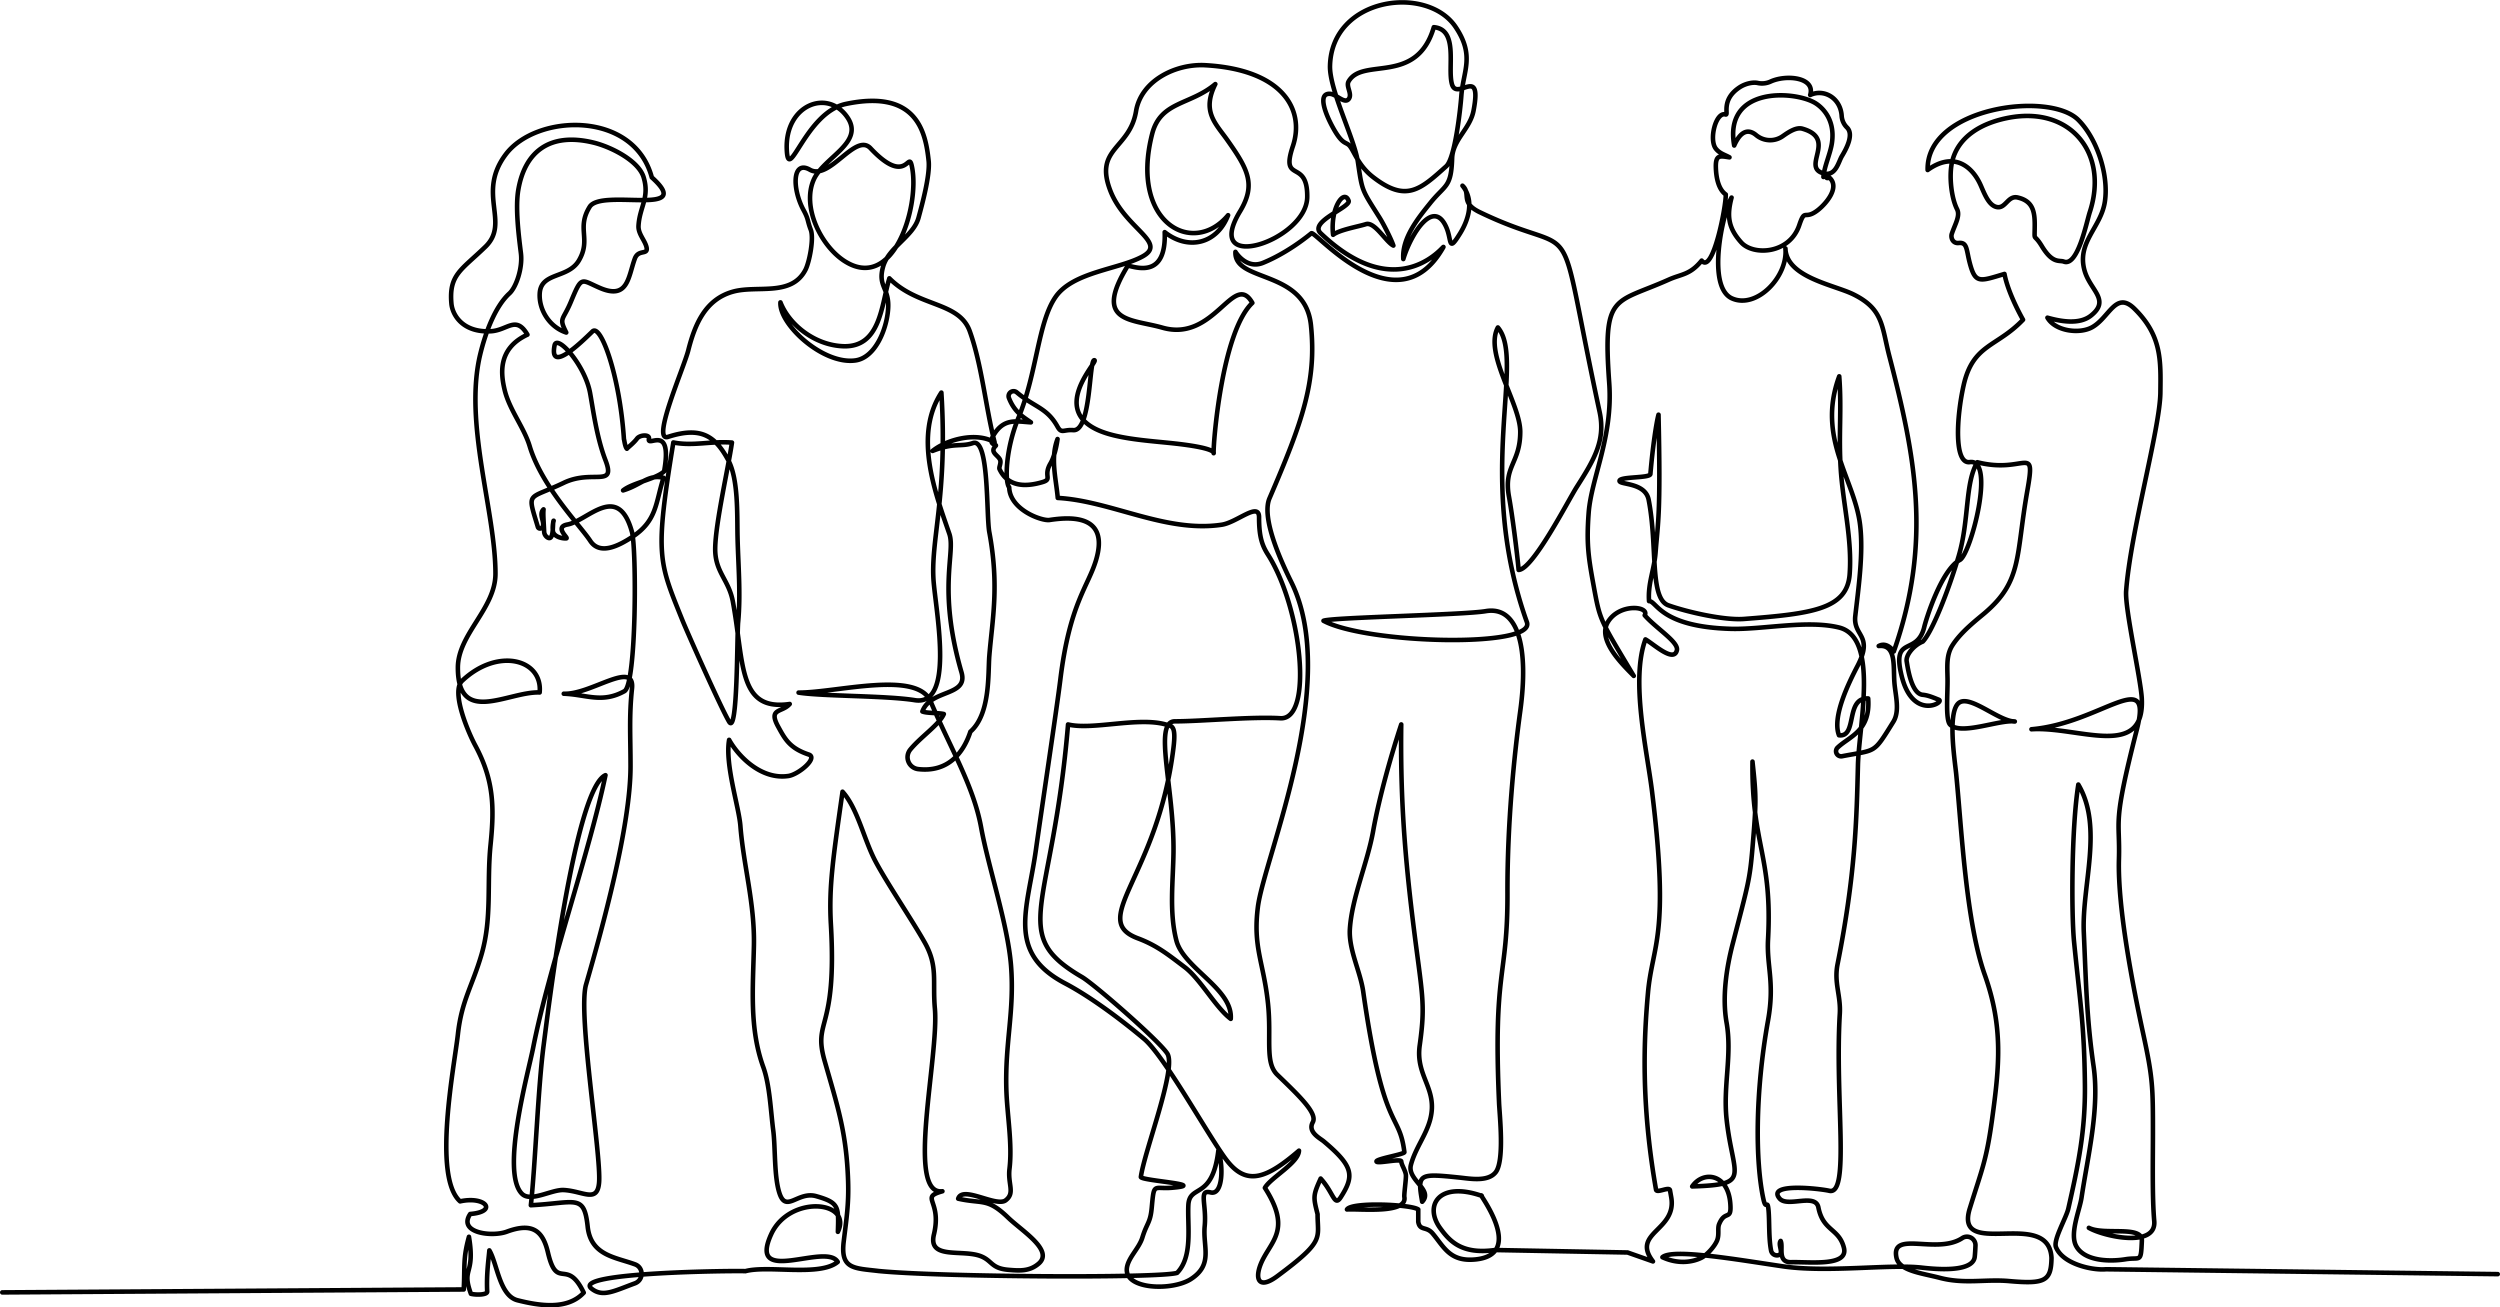 <svg xmlns="http://www.w3.org/2000/svg" viewBox="0 0 1916.5 1002.27"><path d="M1935,1120l-300.33-3.74c-10.06,1-33.07-3.86-38.3-16.94-2.22-5.54,7.85-22.44,9.45-29.51,7.64-33.74,13.1-59.72,12.72-94.94-.5-46.81-3.73-63.14-8.31-109.52-2.09-21.19-2.07-86.89,3.26-120.66,19.32,32.62,2.58,77.27,4.2,113.43,1.68,37.72,2.11,65.27,7.49,102.51,4.71,32.54-4.4,68.56-9.22,100.69-1.46,9.7-9.31,27.68-4.1,37.19,6.43,11.74,26.06,12,37.88,10.07,11.51-1.85,11.71,3.32,12.45-14.15.52-12.08-29-4-40.62-9.92,11.49,6.66,52,15.62,50.11-5.26-1.6-17.63-1-48.51-1-66.43,0-36.23,0-42.7-7.51-77.36-7.6-35.06-19.63-96-18.55-133.47.94-32.34-5.35-24.63,13.73-99.47,12.61-49.47-27.52-4.75-80.78-.22,35.94-2.35,86.92,23.79,84.57-23.51-.74-15-13-68.74-12-82.48,3.26-44.84,25.91-124.43,26.25-151.91.3-24.73,1.18-43.8-19.93-64.53-14.27-14-19.15,6.87-32.41,14.26-9.63,5.36-28.22,3.08-34.24-7.34,9.88,2.76,24.39,5.61,33.42-1.63,15-12-.56-19.25-4.89-34.24-6.33-21.91,12.45-33.1,15.49-53,3.13-20.44-5.95-48.34-20.38-62.77-22.38-22.4-116.67-9.63-115.47,38.43,19.51-14.08,33.57-3.47,40.24,10.76,2.56,5.48,5.71,14.94,11.41,17.22,8,3.19,9.3-8.75,17.35-6.9,11.39,2.61,13.15,10.38,13.09,21.32-.07,13.82-1.09,5.16,5.44,15.95,8.32,13.77,13.37,10.56,16.86,11.87,10.69,4,17.35-30.06,19.93-38,14.61-44.76-14.45-81.28-62.12-72.3-19.76,3.73-39,13.8-43.55,34.2-2.24,10.13-.68,26.76,3.88,35.89,2.57,5.13-1.44,11.29-4,18.85-1,2.83.64,7.6,5.25,7.09,6.75-.75,5.79,5.19,8.59,15.63,4.21,15.76,7.54,13.78,26.52,8.09,2.17,11.54,9.07,25.86,14.23,35.11-20.12,21.17-38.42,18.5-45.55,50.3-5.53,24.7-7.41,60.57,4.75,58.83,19.93-2.85.69,70.55-7.59,75-14.24,7.59-26.09,45.72-27.52,52.19-5.83,21.55-25,5.23-17.08,37,8.54,34.16,33.21,19.93,28.46,18-4.57-1.83-8.34-3.45-12.33-3.8-8.61-.74-11.39-19.92-12.34-25.62-.78-4.68,5.28-12.3,12.34-15.18,6.92-6.89,19.49-38.31,27.52-65.48,8.22-27.83,4.74-56,14.29-72,37,9.36,44.9-15.31,38.32,22-8.86,50.22-3.76,69-32.68,93.63-5.8,4.94-18,14.24-24.68,24.68-4.64,7.3-4,15-3.79,25.62s-1.7,31.31,1.89,35.11c8.21,8.68,38.18-4,49.68-2.3-11.89-.07-33-19.6-42.08-14.78-10.12,5.34-3.88,44.57-2.85,55,4.21,42.73,7.53,113.38,21.9,153.94,14.2,40.08,11.26,69.75,5.62,110.82-4.35,31.68-7.74,38.13-17.08,68.32-12.34,39.86,60.73-1,62.63,38-.32,17.5-4.7,20.14-32.42,17.69-18.31-1.61-34.24,2.45-53-2.44-14.22-3.71-31.27-5.38-33.43-15.49-4.54-21.32,30.93-2.14,50.41-15a6.52,6.52,0,0,1,10.15,5.67c-.13,3.37-.31,6.46-.56,8.66-.95,8.54-15.81,11.15-40.49,8.3s-72.4,4-106.59-1c-33.57-4.93-84.6-13.92-92.34-7,11.62,5.4,22.72,4,29.81.47,4.27-2.11,10.23-8.69,12.1-13.33,1.79-4.48.22-9.21,1.55-12.48,4.68-11.44,9.74-1.8,8.55-16.13-1.9-22.78-20.8-25-29.19-12.79,46.27-1.45,31.07-7,26.34-51.74-2.7-25.57,4.38-49,0-73.91-3.36-19.31-.23-41.22,4.72-60.34,11.65-45,13.07-48.6,15.16-73.57,3-35.79,2.93-38.82,0-66.12-.75,63.69,15.38,72,11.92,136.35-1.11,20.7,5.25,32.81,0,62.11-10.09,56.24-9.63,108.72-3.59,136.73,2.11,9.79,3.15-.74,4,9.07.74,8.76.06,21.06,1.93,30.59a4.59,4.59,0,0,0,5.34,3.6c5-1-.41-7.88,2-11,2.2,4.58-3,17,8.75,16.28,14.47-.19,43.34,3.3,39.75-11-3.77-15.07-16-12.66-19.57-30.93-2.24-11.31-23.72.31-29.76-6.87-10.3-12.28,31.07-7.57,38.1-5.91,16.13,3.79,4.21-70.74,8.07-135.76.84-14-4.58-23.61-1.71-38,13.8-69.44,14.6-111.46,15.62-152.56.75-30.33,16.32-97.79-14.39-105.46-24.2-6-58.34,1.58-82.56,1-54.68-1.43-57.24-21.39-63.2-21.26-1-13.55,4-24.15,5-37.08,1.83-24,4-28.66,2.26-105.83-1.68,6.22-4.41,24.17-6.22,45.49-.29,3.31-23.44,1.77-23.67,5.22-.21,3.17,19.72,1,22.34,14.54,7,36.07.46,75.67,15.14,80.89s42.83,11.57,57.88,10.44c52.67-4,79.05-7.62,81.05-34.2,2-27.05-5.11-54.05-6.83-80.65-1.71-26.38.82-45.24-1.15-71.15-17.54,47.52,11.76,78.44,16,114.05,2.6,21.58-1.31,48.65-3.69,69.62-1.8,15.89,14.2,14.38,1.71,38.35-6.64,12.75-19.7,39.13-14.2,53.15,14.31,1.73,4.58-29,22.37-28.23,1.9,25.17-14.38,29-23.43,37.64a3.91,3.91,0,0,0,3.45,6.66c26.64-5.19,23.66-1.29,39.27-26.42,5.18-8.34,1.55-20.31.8-30.3-.92-12.39,1.56-29.2-12-27.78,4.38-2.37,8.49,0,11.55,4.18,29.64-84.27,16.36-150.24-3.39-226.3-6-23.14-4.52-36.06-27.57-47.45-14.94-7.38-51.37-13.06-52.12-35.2,2.09,21.69-22.18,46.73-41,38.28-19.63-8.83-7.12-65.52-.29-77.27-3.45,13.32-3,22.9,7.52,34.49,9.24,10.15,36.86,8.87,44.37-13.3,4.58-13.53,3.74-3.41,14.23-11.54,6.42-5,17.15-17.61,8.9-24.95-4,1.47-1-2.37-4.59-.51.54-7.76,5.24-17.73,6.46-25.67,3.31-21.39-11.07-30.07-13.35-31.35-16.71-9.35-69.51-11.87-61.51,32.91,4.73-10.81,10.57-13.16,16.79-8a16.73,16.73,0,0,0,20.39.86c5.23-3.69,10.55-7,15.1-5.75,27.31,7.79-1.79,30,16.72,34.37,8.84,2.06,11-9.08,13.5-13.24,3.17-5.28,9.5-16.54,4-22a13.66,13.66,0,0,1-4.11-8.91c-.84-13.8-13.54-21-24.12-16.06,4.12-13.73-18.69-15.8-30.54-10.22a15.56,15.56,0,0,1-9.78,1c-3.68-.77-9.43.45-13.88,3.39-14.61,9.63-8,21.58-10.7,20.76-7.44-2.28-12.9,19.36-7.44,26.23,3,3.79,6.92,4.63,10.44,6.64-7-1-10.69-2.39-10.44,7.59.22,8.43,2.17,17.06,7.6,20.88.36,8.48-9.81,61.55-18.47,50.69-9,11.09-15.46,10.21-25.26,14.6-42.23,18.9-50.56,9.86-45.61,79.28,3,41.4-13.78,72.64-15.77,99.56-1.68,22.76-.34,33.08,3.49,54,5.39,29.37,4.39,26.06,31.08,70.92-8.57-8.74-28.15-27.39-19.86-41.24,8.9-14.87,32.28-12.09,28.25-5.21,8.75,10,26.09,20.48,24.69,26.73-2.26,10.08-18.16-5-24.12-8.25-11.48,31.26,1.13,84.71,5.07,116.64,13.79,111.84.14,117-3.15,154.58-3,34-5.57,83.71,6.2,150.57.55,3.12,10.15-2.69,10.72.55q.46,2.61.93,5.26c4.56,25.77-31,27-14,49.23l-19.48-6.85-101.71-1.88c-25.64,3.61-34.82-7.08-41.9-16.74-12.48-17-1.49-36.37,31.88-24.78-5-5.2,35.14,44.81-4.91,48.74-19.5,1.91-24-9.44-32.7-19.83-4.92-5.91-9.85-1.82-11.11-9v-9.5c-5.28-3.89-51.08-5.94-54.64,0,10.09-.63,46.33,3.56,44-9.5-.36-2,1.32-13.2,1.19-16.63s-3.4-7.91-3.56-10.69c-.15-2.48-18.83,2.06-19,0s21.59-5.45,21.38-7.13c-3.94-32-15.84-13-31.55-123-2.25-15.74-11.27-32.25-10.23-48.18,1.54-23.76,13.52-50.69,17.85-75,4.67-26.25,14.11-59.18,21.52-81.69-.59,48,1.51,90.14,8.89,150.19,7.07,57.6,9.93,62.52,5.27,95.86-3.35,23.93,14,33,8.14,56.41-3.14,12.45-11.56,22.44-14.89,35.23-3,11.66,17.38,19,8.66,28.22-3.77-21.44-2.79-21.79,28.58-18.54,8.17.85,21.94,3.46,27.79-4.13,6.77-8.77,3-43.31,2.56-53-4.6-104,6.61-94.83,6.43-160.92-.14-54.35,5.24-106.06,9.81-139.58,6.54-47.91-1.24-80.9-26.52-76.57-17.13,2.93-118.82,4.76-124.31,7.37,32.88,17.78,163,21.07,155.92,1.06-40.06-112.33-.76-200.69-22.25-225.91-10.82,20,17.23,58.44,17.16,80.12-.07,24.19-13,26-8.6,49.83,2.46,13.47,6.14,42.1,7.36,55.93,11-.5,37.91-53.19,44.57-63.64,13.22-20.74,22.19-35.72,17.52-57.43-35.64-165.64-10.69-114-91.91-153.19-15.47-7.46-6.33-14.09-13.23-20.29,11.29,13.9,1.16,31.7-1.77,36.47-9.51,15.44-6.22,5.29-10.7-4.76-10-22.51-27.32,5.94-32.89,24.51-1.14-15.84,11.07-31.05,20.62-42.91,11.58-14.39,16.08-11.58,16.8-34.24.46-14.41,13.71-22.46,16.41-36.55,6.79-35.49-12.76-7-16.55-20.38-3.61-12.76,5.3-41.94-13.89-43.66-13.14,44.85-54.54,22.73-65.33,41.57-2.21,3.85,3,9.58.14,13.42-3.18,4.2-9.45-3.63-14.4-3.91-9.76-.57-3.56,15.44,2.38,26.13,7.75,14,9.92,10.05,13.06,14.25,3.3,4.42,6.69,15,17.52,23.4,25.41,19.72,36.15,9.74,56.13-8.24,6.76-6.09,10.91-44.36,11.57-53.75,1.35-19.21,10.61-30.89-4.44-53.15-22-32.52-95-22.8-96.22,30-.41,18.44,18.72,55.67,21.38,73.61,3.41,22.93,2.76,20.62,16.57,42.6,3,4.76,8.87,16.25,10.63,21.48-5.75-2.77-14.31-18.56-21.1-16.4-5.76,1.84-20.36,4.35-25.1,8.15-2.38-20.19,8.31-35.63,11.88-26.13,1.89,5.05-30.73,16-21.39,24.95,61.78,58.81,97.38,4.8,93.85,11-35.64,62.41-98.08-13.34-101-11-19,15.44-34.39,21.53-36.83,22.57-13.06,5.54-21.38-8.32-21.38-8.32-1.19,23.76,53.46,13.07,57.88,56.23s-6.41,73.79-31.75,132.65c-6.6,15.34,9.42,49.59,16.63,64.14,38.19,77-20.69,211.41-25.53,249-4,31.24,4.4,42.49,7.72,74.15,2.79,26.67-2.55,45.29,7.12,54.64,17.63,17,30.89,29.7,27.21,36.44-4.11,7.52,5.6,12.26,8.43,14.64,22.57,19,23.76,26.14,13.07,42.77-5,7.84-5.5-3.42-15.45-14.26-5.93,13.07-5.7,14.17-2.37,27.32,0,19,5.94,20.2-30.89,47.52-16.08,11.93-18-.16-10.36-14.17,7.87-14.51,19.87-23.84.86-53.54,4.19-7.64,25.89-19.15,26.13-28.51-24.93,21.44-39.73,26.84-54.64,8.32-12.82-15.94-48.08-80.59-64.2-94.08-17.24-14.44-40.55-32-60.53-42.53-45.14-23.76-28.6-56.83-22.27-102.47,3.08-22.26,15.95-107.84,18.71-130.36,7.13-58.21,21.25-71.23,27.32-91.47,10.69-35.63-20.12-33.21-35.64-30.88-6,.89-30.43-7.93-30.88-25-3.57-4.41-2.68-29.76,7.13-53.45,14.25-34.45,14.87-73.15,28.5-92.66,13.38-19.14,48.52-21,66.53-30.89,19.56-10.69-13.28-21.26-24.58-50.32-12.76-32.84,14.73-31.74,19.65-61C895,205,921.59,192,944.24,193.25c59.48,3.37,76.48,34.16,67.13,62.06-9.83,29.3,11.42,9,11,39.06-.41,33.25-81,59.81-51.55,11,12.49-20.7,6.13-32.4-9.82-54.93-9-12.7-19.54-21.69-9.09-42.72-19.33,16.3-42,13-48.43,38.23-17.37,68,31.26,94.65,58.23,62.27-8.61,22.23-30.68,27.12-48.59,13,1.23,34.17-19.74,27.7-28.23,25.63-27,43.94,2.55,40.75,26.51,47.6,40,11.44,54.64-43.95,68.9-19C956.58,398,950.1,485.56,950.64,490.68c.28-.77-.38-4.1-29-7.35-16-1.82-38.3-3-53.95-8.17-46.54-15.37-4.56-55.48-8.53-55.76C855,419.11,856.8,474.05,843,473c-7.51-.59-8.91,3-12.07-2.7-8.17-14.69-17.78-14.82-31.26-26.29a3.81,3.81,0,0,0-6,4.24c4.25,11.07,11.15,14.7,16.87,18.78-11.22-.64-20.63-3.49-28.61,9.81-4.9,8.18,3,6.81,1.64,8.18-4.91,4.9,1.76,7.1,3.31,10.65,1.11,2.56-1.08,5.76-.37,7.26,6.11,12.91,18.69,14.14,33,9.88,7.73-2.3.29-4.62,6.06-14.35,2.8-4.72,4.69-13.09,5.39-18.64-5.63,14.54-1.09,30.69.17,45.15,40.91,2.25,82.88,27,125.7,20.54,11.75-1.76,28.61-17.82,28.61-5.72,0,14.71,2.18,21.34,6.81,28.63,26.13,41.1,34.86,127,9.5,125.44-22.09-1.34-60.58,2.37-80.78,2.37-16.87,0-.55,51.31-1.12,100.15-.26,22.62-3.43,46,2.23,67.94,5.51,21.27,43.4,37,41.66,60-11.51-8.57-23.24-30.54-35.28-39.64-12.73-9.62-21.22-16.59-36-22.13-38-14.26,15.45-47.52,27.39-146.2,2.1-17.34-1.37-16.44-6-17.73-21.39-5.94-56.15,4.55-74.84,0-11.88,142.55-46.33,160.37,10.69,193.63,9.42,5.49,59.4,49.13,65.45,58.73,7.19,11.41-17.71,75.06-20.31,94.5-.39,2.93,53.16,5.87,23.76,8.32-14.26,1.19-13.59-4.51-15.45,15.44-1.07,11.62-3.75,11.56-7.15,22.68-2.63,8.58-11.1,15.56-11.92,23.74-1.63,16.35,34.87,17.28,49.05,8.18,17.45-11.21,9.11-24.73,10.63-40.58,1.6-16.8-4.94-28.29,4.53-25.9s9.89-20.16,5.94-32.07c-4.58,38.51-22.23,25.28-23,41.89-.77,16.39,3.55,39.42-8.62,51.86-13,4.21-181.44,3.22-228.67-1.41-19.15-2.3-29.5-1.29-26.89-22.73,2.15-17.69,3.92-28.7,3.35-46.2-1.23-37.42-8.07-57.28-18-92.19-9.18-32.31,9.59-21.44,4.81-104.57-1.65-28.74,1.69-50.87,8.93-101.76,11.59,12.85,16.35,36.52,25.16,53.22s28.32,45.44,37.82,62.33c10.34,18.38,5.9,29.4,7.81,50.75,3.24,36.32-22.59,143.61,5.77,140-17.77,5-.14,6.66-6.51,33.15-4.7,19.58,21.9,11.05,36.05,16.66,8.72,3.47,7.82,9.25,20.86,10.39,9.12.79,16.47,1.2,23.36-4.7,11.86-10.14-12.58-24.88-23.43-35.33-16-15.41-19.54-10.27-38.24-14.49,3.34-10.4,29.24,6.76,36.43,1.23,7.38-5.67,1.48-12.21,2.91-24.2,2.28-19.17-1.86-41.46-2.42-60.73-1.07-36.45,6.29-59.77,3.6-94.77-2.43-31.48-17.41-75.75-22.93-106.07-5.83-32.08-23.82-61.36-38.65-96.5-10.28-24.34-72.1-6.83-101.28-6.92,18.39,2.91,66.91,2.24,89.07,5.81,30,4.84,16.9-63.89,14.52-90-2.9-32,10.88-65.82,5.86-145.79C720.57,477,737,520.6,748,552.43c5,14.48-9.31,41.82,9.34,106.25,5.4,18.65-23.69,12.71-30,30,3.48,1.44,12.29.94,16.45,1.94-3.37,8-17.86,17.63-25.79,27.35a9.19,9.19,0,0,0,6.14,14.88c22.58,2.63,34.59-12.05,40-28.68,15.49-13.55,13.45-44.91,14.52-58.08,2.26-27.91,7.74-53.25,0-94.88-2.43-13,0-72.59-12.58-68.3-9.21,3.14-14.21-.58-30.9,6,11.09-8.9,33.72-14.86,47.55-6.52-6.85-26.78-9.77-59.4-19.06-85.24-8.23-22.91-39.55-18.28-61.64-40.55-6.1,20.07-6.61,53.15-35.4,52.07-21.85-.82-41.45-16.58-48.09-33.62C617.41,391.88,651.2,423,676,419.56c15.85-2.18,24.87-25.86,25.17-41.63.27-14.17-8.13-15.47-3.91-30.35s23.28-23.16,27.14-37.42c2.66-9.83,8.91-32.52,7.75-43.57-2.28-21.65-8.72-55.18-63.49-43.65-31,6.54-44.09,62-45.27,35-1.5-34.56,31.81-47.19,46.8-24.26C682.75,252.91,651.44,264,644,281.11c-9,20.72,5.32,50.16,23.23,62C705,367.92,725,302.34,719.59,272.34c-3-16.73-2.94,15.55-32-15.43C676,244.57,656.31,282,641.13,273.37c-13.55-7.75-13.75,14.6-4.84,31,3.86,7.09,2.79,7.92,5.49,15,2.51,6.55-1,24.58-4,30.59C627,371,600.54,361.65,582.06,366.86c-20.95,5.9-29.07,24.69-34.2,45.05-3.27,13-28.54,70.44-15.49,66.24,25.4-8.19,36.14-.59,46.08,17.7,7.92,14.59,6.81,42,7.2,59,.49,21.62,2.52,43.63.45,65.51-.9,9.43-.31,87.47-6.93,76.12-6.77-11.62-32.41-69.37-35.81-77.82-18.21-45.28-21.18-49.17-6.92-136.23,14.85,3,28.32-1.14,44.92.09-2.61,18.41-12.68,61.92-12.84,81.33-.14,18.07,10.44,23.71,13.56,40.66,8.71,47.44,3.87,84.22,43.56,78.42-5.81,6.77-16.73,3-8.8,17.44,5.17,9.43,8.8,16.44,23.33,21.28,7.52,2.51-7.65,15.28-15.49,16.46-20.82,3.12-38.42-15-45.48-27.7-3.29,18.86,7.49,51.26,8.63,65.9,2.38,30.41,11,59.28,10.38,91.64-.65,31.93-3.66,63.3,7.14,93.22,5,13.71,5.74,33.84,7.66,48.58,1.74,13.34.57,35.56,4.84,48.35,5.08,15.25,14.06-1.84,28.14,2.14,17.61,5,17.17,8.12,16.59,27.32,11.49-24.09-37.32-28.57-51.2,2-18.21,40.15,42.25,5.85,51.07,21.08-13.65,11.45-53.16,2.38-70.77,7.08-7.24-.45-133.52.76-118,13.34,8.54,6.94,17.19,1.9,33.28-4,6.75-2.47,6.87-12.08.12-14.56-15.15-5.57-33.92-6.79-36.31-28.87-2.75-25.5-8.81-18.23-43.56-16.45,3.5-32,5.43-89.23,9.79-122.58,3-22.68,23.73-196.58,47.41-207.1C472.12,796.55,440.81,886,429,946.26c-3.72,19-25.15,95.67-8.6,112.17,6.71,6.69,22.68-3.37,32-2.9,14.93.76,25.78,10.36,27.11-5.81,1.73-21.15-16.44-129.57-10-151.73,12.47-43.25,34.09-121.24,34.1-167.17,0-22.86-1.13-38.5,1.12-59.64,2.4-22.6-31.67,4.83-52.28,3.87,17.29.6,29.29,7.6,46.47-1.93,9.38-5.2,9.29-109.32,5.81-122-10.65-38.72-34-8.6-49.38-5.8-10.65,1.93,1.15,10.52-1,10.64-4.18.25-10.12-1.83-10.29-6a21.37,21.37,0,0,1,.61-7.53c-1.11,1.09.67,16.38-4.84,12.77a5.57,5.57,0,0,1-2.43-4.41c-.45-9.11-.85-13.41-.47-17.07-4.47,4.27,2.7,11.76-1.86,14.48a1.69,1.69,0,0,1-2.52-1.06c-8.36-27.81-8-20.35,19.87-33.75,22-10.6,40.26,4.2,31.95-17.43-6.74-17.52-9.49-39.12-11.78-51.55-3.94-21.32-25.47-45.44-27.23-36.29-4.16,21.62,20-2,29.11-10.81,6.24-6.08,20.79,33.27,24.09,82.61.25.24.73,5.75,2.27,7.33.58-.86,5.21-4.3,7.74-7.75,2.17-2.95,9.91-3.44,9.15.15-1.54,7.25,18.3-12.48,11.64,24.95-6.39,6-24.12,8.69-31.44,14.6,13.86-4.18,19.29-12.56,31-9.69-6.15,19-4.84,32.92-24.2,45.51-9.42,6.12-24.4,14.38-31.95,2.9-7.95-12.1-37.18-41.66-46.47-72.61-4.3-14.33-15.55-27.94-19.18-43.09-2.79-11.64-5.82-31.61,17.46-42.42-8.93-15.17-15.22-3.18-28.29-2.59-21.3,1-29.24-12.42-30-21.3-1.94-22.26,7.63-25.58,26.13-43.56,19.11-18.57-7-40.73,15.49-70.68,23.52-31.35,98.19-34,112,17.56,34.2,30.85-38.74,8.09-47.65,22.62C462,318.42,473.67,326.59,464,343c-8.27,14-29.05,8.71-30,25.17-.74,12.64,7.59,25.86,20.33,30-5.82-11.64-2.6-8.78,3.57-23.58,8.49-20.37,7.48-16.93,22.37-10.56,21.51,9.2,21.54-8.55,26.62-22.46,2.75-7.57,10.37-2.46,9-8.74-1.2-5.34-6.48-10.21-6.16-16.41.76-14.4,8.73-21.62,3.89-37.36-3.92-12.74-25.18-23.29-38.31-26.48-33.84-8.22-52.74,7.08-57.73,36.19-2.36,13.75.3,35,2,48.64,1.42,11.42-3.71,26.1-8.78,30.75C400,378,392.56,397.72,388.45,414.63c-12.86,53,11.62,120.32,11.62,168.45,0,26.67-28.8,46.36-28.81,72,0,44.93,38.6,18.1,62.69,19,2.43-25.4-31.94-34.86-59.36-9-8.83,8.34,4.61,39.63,10,49.64,14.29,26.56,14.64,47.3,11.73,76.08-3,29.63,1.26,55.93-6.89,84-7,24.19-15.31,35.39-18.16,61.41-2.53,23.17-19.64,109.14,1.7,128,19.48-4.32,29.27,7.94,7.75,9.68-9.68,14.52,16.61,17.8,28.07,13.56,20.3-7.52,27.76,0,31.52,16,7,29.76,14.33,3.45,27.44,30.77-12.49,13.51-34.1,10-50.73,5.83-13.9-3.48-15.54-28.11-21.63-38.26-.6,7-2.3,18.27-1.66,31.6.12,2.54-8.52,2.71-12.48,1.67-7.44-20.42,3.49-13.75-1.5-43.69-4.64,16.8-3.08,22.23-4,40.38L22,1134" transform="translate(-20.25 -143.25)" fill="none" stroke="#000" stroke-linecap="round" stroke-linejoin="round" stroke-width="3.5"/></svg>